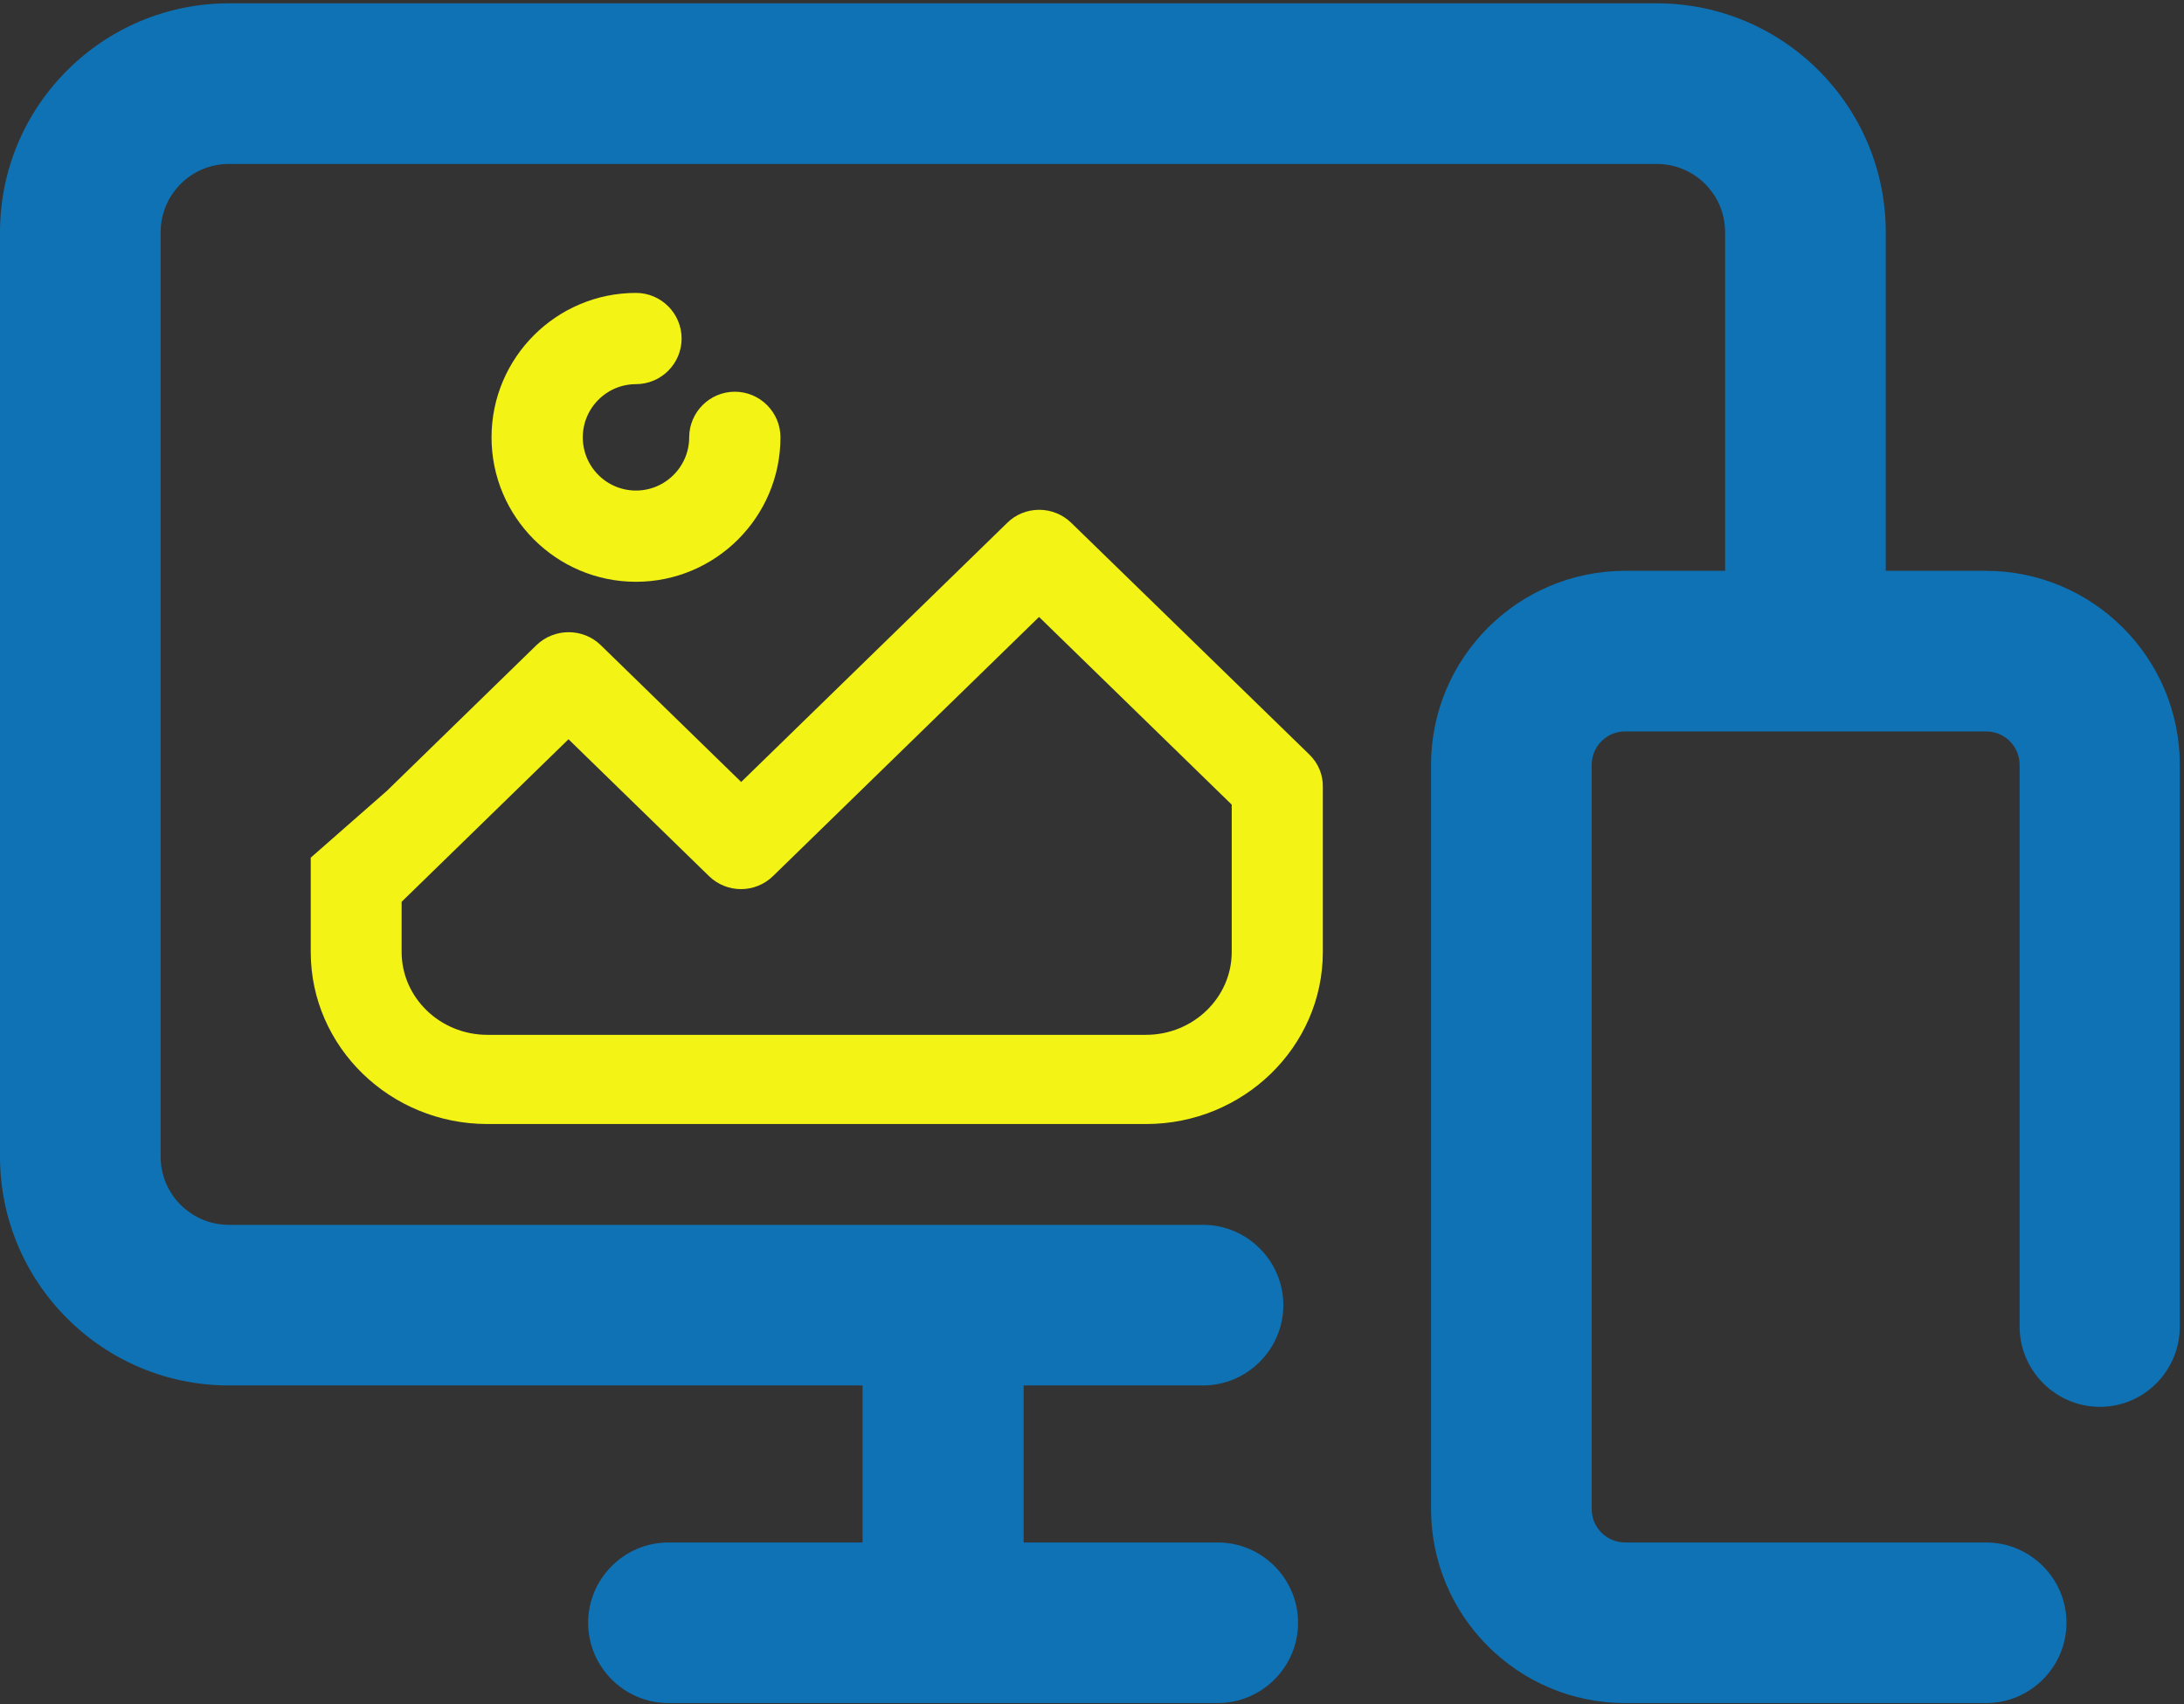 <?xml version="1.0" encoding="UTF-8"?> <svg xmlns="http://www.w3.org/2000/svg" xmlns:xlink="http://www.w3.org/1999/xlink" width="123px" height="96px" viewBox="0 0 123 96"><rect x="0" y="0" width="123" height="96" fill="#333333" stroke="none"/><!-- Generator: Sketch 52.3 (67297) - http://www.bohemiancoding.com/sketch --><title>Icon/Benefits/Passgenau</title><desc>Created with Sketch.</desc><g id="Design" stroke="none" stroke-width="1" fill="none" fill-rule="evenodd"><g id="UI-Kit" transform="translate(-3494, -2238)"><g id="Icon/Benefits/Passgenau" transform="translate(3492, 2222)"><g id="Group-8" transform="translate(2, 16)"><g id="012-devices" fill="#0E72B5"><path d="M111.832,32.155 L106.203,32.155 L106.203,13.081 C106.203,5.969 100.423,0.188 93.311,0.188 L12.892,0.188 C5.78,0.188 0,5.969 0,13.081 L0,65.152 C0,72.264 5.78,78.044 12.892,78.044 L48.578,78.044 L48.578,86.89 L37.646,86.89 C35.158,86.89 33.123,88.926 33.123,91.414 C33.123,93.902 35.158,95.937 37.646,95.937 L68.582,95.937 C71.07,95.937 73.106,93.902 73.106,91.414 C73.106,88.926 71.07,86.89 68.582,86.89 L57.65,86.89 L57.65,78.044 L67.753,78.044 C70.241,78.044 72.276,76.008 72.276,73.52 C72.276,71.032 70.241,68.997 67.753,68.997 L12.892,68.997 C10.781,68.997 9.047,67.288 9.047,65.152 L9.047,13.081 C9.047,10.97 10.756,9.236 12.892,9.236 L93.311,9.236 C95.422,9.236 97.156,10.945 97.156,13.081 L97.156,32.155 L91.527,32.155 C85.495,32.155 80.595,37.055 80.595,43.087 L80.595,85.005 C80.595,91.037 85.495,95.937 91.527,95.937 L111.858,95.937 C114.346,95.937 116.381,93.902 116.381,91.414 C116.381,88.926 114.346,86.89 111.858,86.89 L91.527,86.89 C90.496,86.89 89.642,86.061 89.642,85.005 L89.642,43.087 C89.642,42.057 90.471,41.202 91.527,41.202 L111.858,41.202 C112.888,41.202 113.742,42.031 113.742,43.087 L113.742,74.727 C113.742,77.215 115.778,79.25 118.266,79.25 C120.754,79.25 122.764,77.215 122.764,74.727 L122.764,43.087 C122.764,37.055 117.864,32.155 111.832,32.155 Z" id="Path"></path></g><g id="picture" transform="translate(18, 17)" fill="#F3F315" stroke="#F3F315"><path d="M1.8189894e-12,31.54 L1.81903798e-12,36.632 C1.81903798e-12,41.693 4.245,45.818 9.451,45.818 L46.548,45.818 C51.754,45.818 56,41.693 56,36.632 L56,27.424 C56,27.391 56,27.357 56,27.313 C56.011,26.789 55.805,26.265 55.393,25.863 L41.982,12.809 C41.593,12.43 41.067,12.218 40.529,12.218 C39.98,12.218 39.454,12.43 39.076,12.809 L23.743,27.747 L15.482,19.698 C14.681,18.918 13.376,18.918 12.564,19.698 L4.131,27.915 C1.377,30.332 1.8189894e-12,31.54 1.8189894e-12,31.54 Z M14.017,23.946 L22.279,31.995 C22.679,32.385 23.205,32.586 23.732,32.586 C24.258,32.586 24.784,32.385 25.185,31.995 L40.518,17.056 L51.869,28.115 L51.869,36.621 C51.869,39.475 49.477,41.794 46.537,41.794 L9.451,41.794 C6.511,41.794 4.119,39.475 4.119,36.621 L4.119,33.589 L14.017,23.946 Z" id="Shape" fill-rule="nonzero"></path><path d="M23.384,5.566 C22.246,5.566 21.314,6.498 21.314,7.636 C21.314,9.557 19.75,11.133 17.818,11.133 C15.886,11.133 14.322,9.568 14.322,7.636 C14.322,5.704 15.898,4.14 17.818,4.14 C18.957,4.14 19.888,3.209 19.888,2.07 C19.888,0.932 18.957,0 17.818,0 C13.609,0 10.182,3.427 10.182,7.636 C10.182,11.846 13.609,15.273 17.818,15.273 C22.027,15.273 25.455,11.846 25.455,7.636 C25.455,6.498 24.523,5.566 23.384,5.566 Z" id="Path"></path></g></g></g></g></g></svg> 